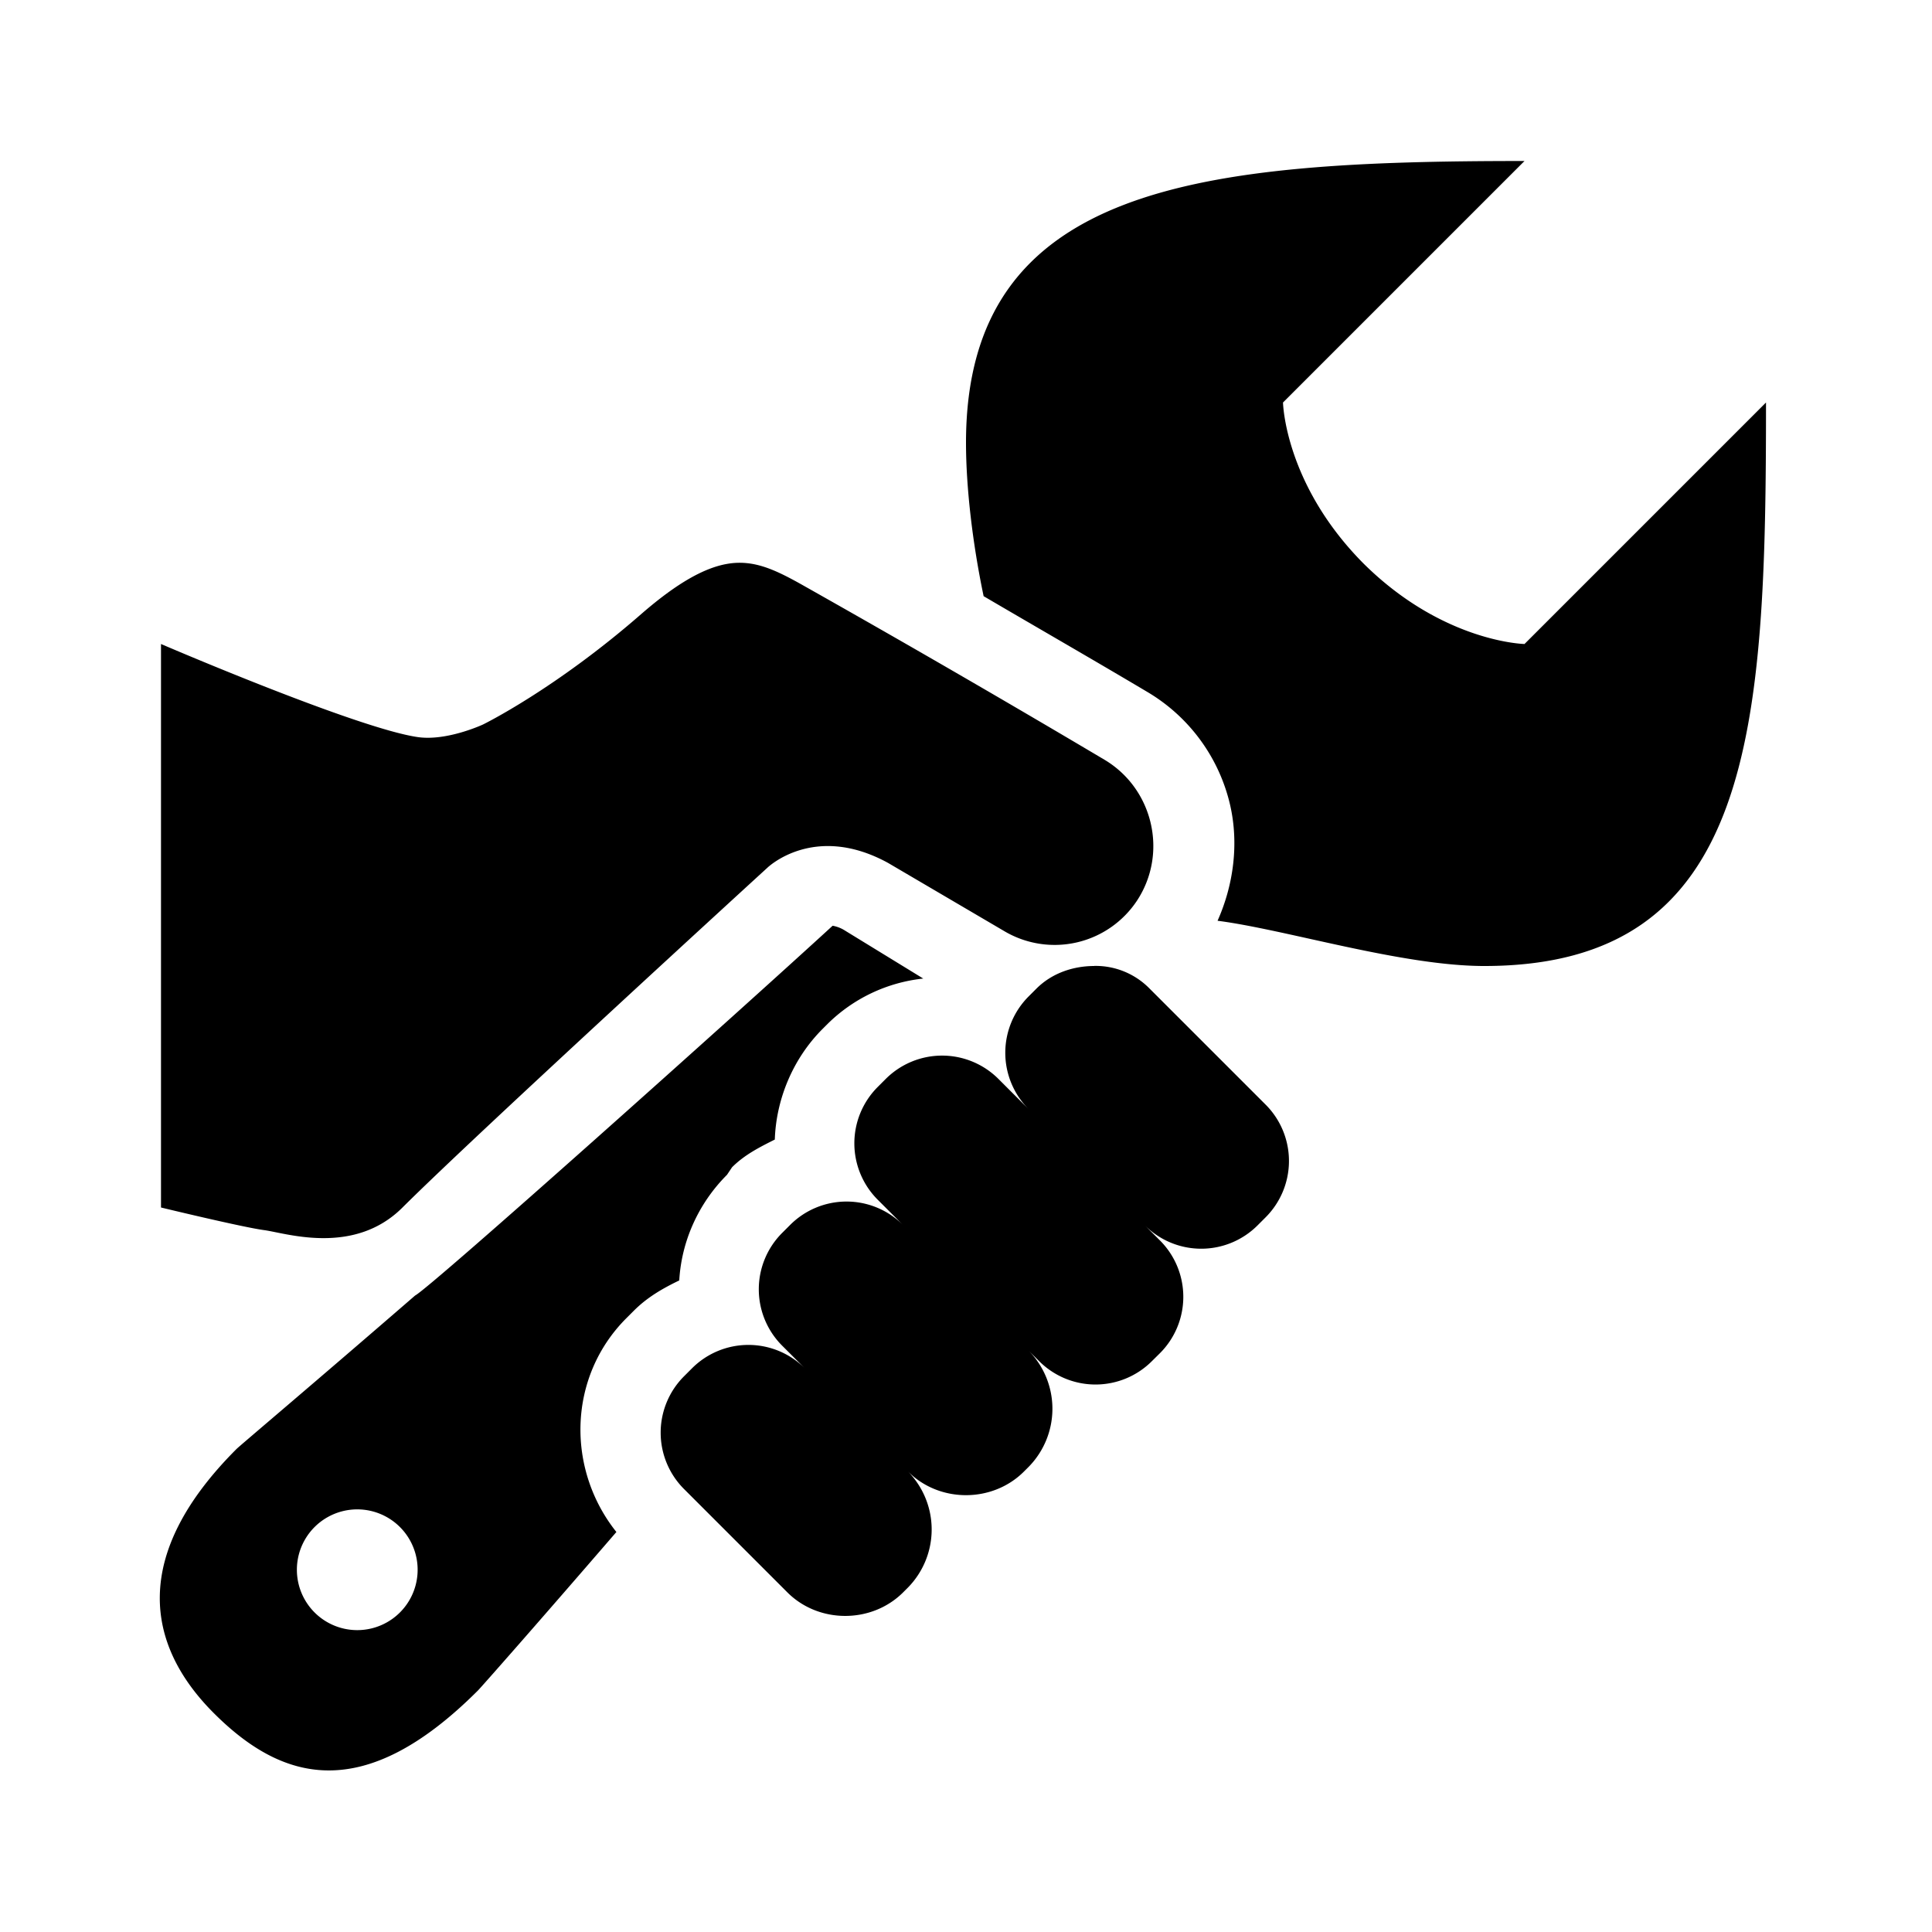 <svg xmlns="http://www.w3.org/2000/svg" viewBox="0 0 24 24"><path d="M18.938 2c-4 0-6.938.277-6.938 3.5 0 .555.082 1.254.219 1.906.66.387 1.394.809 2.031 1.188A2.21 2.21 0 0 1 15.281 10c.11.48.043.992-.156 1.438.848.109 2.29.562 3.313.562 3.355 0 3.5-2.938 3.5-7l-3 3s-1.012-.02-2-1c-.981-.988-1-2-1-2zM9.063 7c-.305.043-.657.246-1.094.625C6.895 8.563 6 9 6 9s-.45.21-.813.156C4.43 9.046 2 8 2 8v7s1.016.246 1.281.281c.266.035 1.114.324 1.719-.281.934-.93 4.531-4.219 4.531-4.219s.578-.566 1.5-.062l1.438.844a1.227 1.227 0 0 0 1.656-.376c.387-.59.2-1.39-.406-1.75A196.197 196.197 0 0 0 9.938 7.25c-.317-.176-.57-.293-.876-.25zm1.28 4.5c-1.136 1.043-4.995 4.496-5.187 4.594-1.258 1.09-2.18 1.867-2.218 1.906-1.313 1.313-1.133 2.43-.282 3.281.852.852 1.86 1.14 3.281-.281.04-.04.739-.832 1.72-1.969-.626-.785-.602-1.93.124-2.656l.094-.094c.168-.168.36-.277.563-.375.027-.476.23-.949.593-1.312l.063-.094c.156-.156.344-.25.531-.344.016-.492.219-1 .594-1.375l.062-.062a1.989 1.989 0 0 1 1.188-.563l-.969-.594a.422.422 0 0 0-.156-.062zm3.25.5c-.257 0-.523.086-.718.281l-.094.094a.99.99 0 0 0 0 1.406l-.375-.375a.99.99 0 0 0-1.406 0l-.094.094a.99.99 0 0 0 0 1.406l.313.313a.99.99 0 0 0-1.406 0l-.094.094a.99.99 0 0 0 0 1.406L10 17a.99.99 0 0 0-1.406 0l-.094.094a.99.99 0 0 0 0 1.406l1.281 1.281c.39.39 1.047.39 1.438 0l.062-.062a1.03 1.03 0 0 0 0-1.438c.39.39 1.047.39 1.438 0l.062-.062a1.03 1.03 0 0 0 0-1.438l.125.125a.99.99 0 0 0 1.406 0l.094-.093a.99.99 0 0 0 0-1.407l-.187-.187a.99.99 0 0 0 1.406 0l.094-.094a.99.99 0 0 0 0-1.406L14.28 12.28a.938.938 0 0 0-.687-.281zm-9.155 6.75a.75.75 0 1 1 0 1.5.75.75 0 0 1 0-1.5z"/></svg>